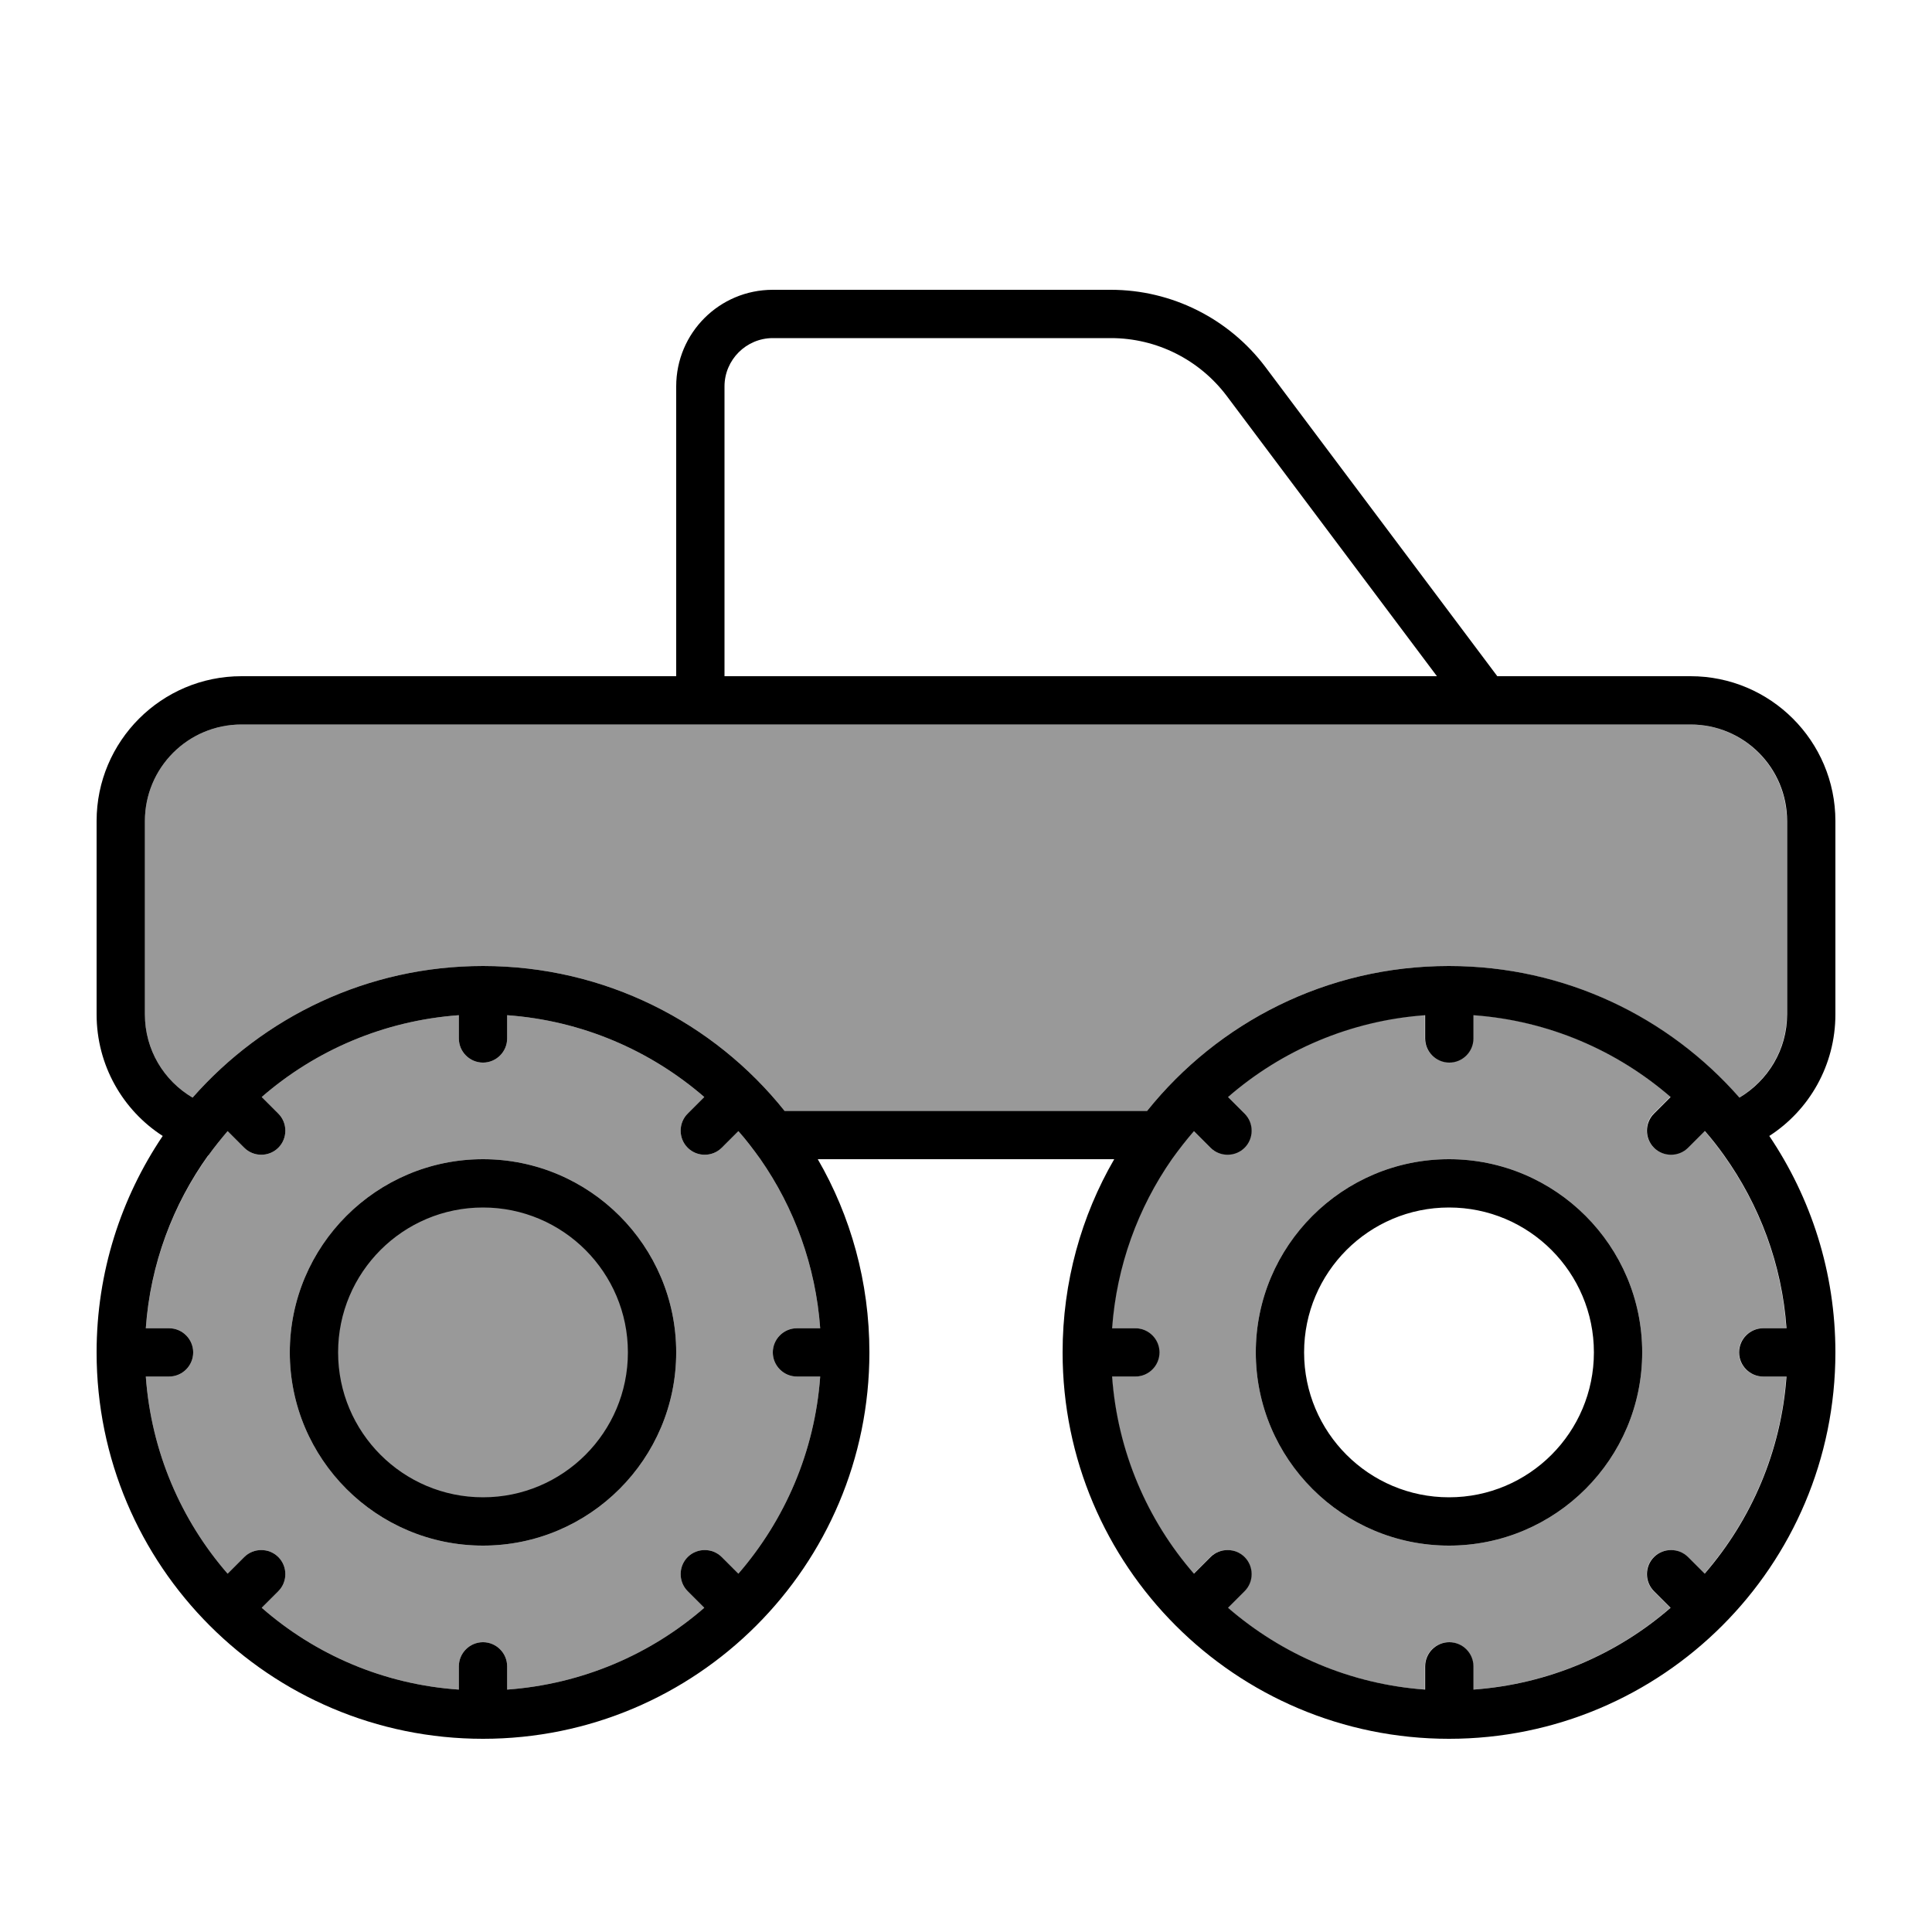 <svg xmlns="http://www.w3.org/2000/svg" viewBox="0 0 640 640"><!--! Font Awesome Pro 7.1.0 by @fontawesome - https://fontawesome.com License - https://fontawesome.com/license (Commercial License) Copyright 2025 Fonticons, Inc. --><path opacity=".4" fill="currentColor" d="M48 272L48 336C48 347.8 54.3 358 63.8 363.6C87.3 336.9 121.7 320 160 320C200.4 320 236.5 338.7 259.9 368L380 368C403.5 338.7 439.5 320 479.9 320C518.3 320 552.7 336.9 576.1 363.6C585.5 358 591.9 347.8 591.9 336L591.9 272C591.9 254.3 577.6 240 559.9 240L80 240C62.3 240 48 254.3 48 272zM48.3 440L56 440C60.4 440 64 443.6 64 448C64 452.4 60.4 456 56 456L48.3 456C50.1 480.9 60 503.6 75.4 521.3L80.9 515.8C84 512.7 89.1 512.7 92.2 515.8C95.3 518.9 95.3 524 92.2 527.1L86.7 532.6C104.4 548.1 127.1 558 152 559.7L152 552C152 547.6 155.6 544 160 544C164.4 544 168 547.6 168 552L168 559.7C192.9 557.9 215.6 548 233.3 532.6L227.8 527.1C224.7 524 224.7 518.9 227.8 515.8C230.9 512.7 236 512.7 239.1 515.8L244.6 521.3C260 503.5 269.9 480.9 271.7 456L264 456C259.6 456 256 452.4 256 448C256 443.6 259.6 440 264 440L271.7 440C270.2 419.3 263.1 400.1 251.9 384C249.6 380.8 247.2 377.6 244.6 374.7L239.1 380.2C236 383.3 230.9 383.3 227.8 380.2C224.7 377.1 224.7 372 227.8 368.9L233.3 363.4C215.5 348 192.9 338.1 168 336.3L168 344C168 348.4 164.4 352 160 352C155.6 352 152 348.4 152 344L152 336.3C127.1 338.1 104.4 348 86.7 363.4L92.2 368.9C95.3 372 95.3 377.1 92.2 380.2C89.1 383.3 84 383.3 80.9 380.2L75.4 374.7C73.2 377.3 71 380 69 382.8C57.3 399.1 49.8 418.8 48.3 440.1zM224 448C224 483.3 195.3 512 160 512C124.7 512 96 483.3 96 448C96 412.7 124.7 384 160 384C195.3 384 224 412.7 224 448zM107.5 448C107.5 477 131 500.5 160 500.5C189 500.5 212.5 477 212.5 448C212.5 419 189 395.5 160 395.5C131 395.5 107.5 419 107.5 448zM368.3 440L376 440C380.4 440 384 443.6 384 448C384 452.4 380.4 456 376 456L368.3 456C370.1 480.9 380 503.6 395.4 521.3L400.9 515.8C404 512.7 409.1 512.7 412.2 515.8C415.3 518.9 415.3 524 412.2 527.1L406.7 532.6C424.5 548 447.1 557.9 472 559.7L472 552C472 547.6 475.6 544 480 544C484.4 544 488 547.6 488 552L488 559.7C512.9 557.9 535.6 548 553.3 532.6L547.8 527.1C544.7 524 544.7 518.9 547.8 515.8C550.9 512.7 556 512.7 559.1 515.8L564.6 521.3C580 503.5 589.9 480.9 591.7 456L584 456C579.6 456 576 452.4 576 448C576 443.6 579.6 440 584 440L591.7 440C590.2 418.7 582.7 399.1 571 382.7C569 379.9 566.9 377.2 564.6 374.6L559.1 380.1C556 383.2 550.9 383.2 547.8 380.1C544.7 377 544.7 371.9 547.8 368.8L553.3 363.3C535.5 347.9 512.9 338 488 336.2L488 343.9C488 348.3 484.4 351.9 480 351.9C475.6 351.9 472 348.3 472 343.9L472 336.2C447.1 338 424.4 347.9 406.7 363.3L412.2 368.8C415.3 371.9 415.3 377 412.2 380.1C409.1 383.2 404 383.2 400.9 380.1L395.4 374.6C392.8 377.6 390.4 380.7 388.1 383.9C376.9 400 369.8 419.2 368.3 439.9zM544 448C544 483.3 515.3 512 480 512C444.7 512 416 483.3 416 448C416 412.7 444.7 384 480 384C515.3 384 544 412.7 544 448z"/><path fill="currentColor" d="M256 112C247.2 112 240 119.2 240 128L240 224L476 224L406.4 131.2C397.3 119.1 383.1 112 368 112L256 112zM224 224L224 128C224 110.3 238.3 96 256 96L368 96C388.1 96 407.1 105.5 419.2 121.6L496 224L560 224C586.5 224 608 245.5 608 272L608 336C608 352.9 599.3 367.8 586.1 376.3C599.9 396.8 608 421.4 608 448C608 518.7 550.7 576 480 576C409.3 576 352 518.7 352 448C352 424.7 358.2 402.8 369.1 384L270.9 384C281.8 402.8 288 424.7 288 448C288 518.7 230.7 576 160 576C89.3 576 32 518.7 32 448C32 421.4 40.1 396.8 53.9 376.3C40.7 367.8 32 352.9 32 336L32 272C32 245.5 53.5 224 80 224L224 224zM564.7 374.7L559.2 380.2C556.1 383.3 551 383.3 547.9 380.2C544.8 377.1 544.8 372 547.9 368.9L553.4 363.4C535.6 348 513 338.1 488.1 336.3L488.1 344C488.1 348.4 484.5 352 480.1 352C475.7 352 472.1 348.4 472.1 344L472.1 336.3C447.2 338.1 424.5 348 406.8 363.4L412.3 368.9C415.4 372 415.4 377.1 412.3 380.2C409.2 383.3 404.1 383.3 401 380.2L395.5 374.7C392.9 377.7 390.5 380.8 388.2 384C377 400.1 369.9 419.3 368.4 440L376.1 440C380.5 440 384.1 443.6 384.1 448C384.1 452.4 380.5 456 376.1 456L368.4 456C370.2 480.9 380.1 503.6 395.5 521.3L401 515.8C404.1 512.7 409.2 512.7 412.3 515.8C415.4 518.9 415.4 524 412.3 527.1L406.8 532.6C424.6 548 447.2 557.9 472.1 559.7L472.1 552C472.1 547.6 475.7 544 480.1 544C484.5 544 488.1 547.6 488.1 552L488.1 559.7C513 557.9 535.7 548 553.4 532.6L547.9 527.1C544.8 524 544.8 518.9 547.9 515.8C551 512.7 556.1 512.7 559.2 515.8L564.7 521.3C580.1 503.5 590 480.9 591.8 456L584.1 456C579.7 456 576.1 452.4 576.1 448C576.1 443.6 579.7 440 584.1 440L591.8 440C590.3 418.7 582.8 399.1 571.1 382.7C569.1 379.9 567 377.2 564.7 374.6zM480 320C518.4 320 552.8 336.9 576.2 363.6C585.6 358 592 347.8 592 336L592 272C592 254.3 577.7 240 560 240L80 240C62.3 240 48 254.3 48 272L48 336C48 347.8 54.3 358 63.8 363.6C87.3 336.9 121.7 320 160 320C200.4 320 236.5 338.7 259.9 368L380 368C403.5 338.7 439.5 320 479.9 320zM69 382.7C57.3 399 49.8 418.7 48.3 440L56 440C60.4 440 64 443.6 64 448C64 452.4 60.4 456 56 456L48.3 456C50.1 480.9 60 503.6 75.4 521.3L80.9 515.8C84 512.7 89.1 512.7 92.2 515.8C95.3 518.9 95.3 524 92.2 527.1L86.7 532.6C104.4 548.1 127.1 558 152 559.7L152 552C152 547.6 155.6 544 160 544C164.4 544 168 547.6 168 552L168 559.7C192.9 557.9 215.6 548 233.3 532.6L227.8 527.1C224.7 524 224.7 518.9 227.8 515.8C230.9 512.7 236 512.7 239.1 515.8L244.6 521.3C260 503.5 269.9 480.9 271.7 456L264 456C259.6 456 256 452.4 256 448C256 443.6 259.6 440 264 440L271.7 440C270.2 419.3 263.1 400.1 251.9 384C249.6 380.8 247.2 377.6 244.6 374.7L239.1 380.2C236 383.3 230.9 383.3 227.8 380.2C224.7 377.1 224.7 372 227.8 368.9L233.3 363.4C215.5 348 192.9 338.1 168 336.3L168 344C168 348.4 164.4 352 160 352C155.6 352 152 348.4 152 344L152 336.3C127.1 338.1 104.4 348 86.7 363.4L92.2 368.9C95.3 372 95.3 377.1 92.2 380.2C89.1 383.3 84 383.3 80.9 380.2L75.4 374.7C73.2 377.3 71 380 69 382.8zM208 448C208 421.5 186.5 400 160 400C133.5 400 112 421.5 112 448C112 474.5 133.5 496 160 496C186.5 496 208 474.5 208 448zM96 448C96 412.7 124.7 384 160 384C195.3 384 224 412.7 224 448C224 483.3 195.3 512 160 512C124.7 512 96 483.3 96 448zM528 448C528 421.5 506.5 400 480 400C453.5 400 432 421.5 432 448C432 474.5 453.5 496 480 496C506.5 496 528 474.5 528 448zM416 448C416 412.7 444.7 384 480 384C515.3 384 544 412.7 544 448C544 483.3 515.3 512 480 512C444.7 512 416 483.3 416 448z"/></svg>